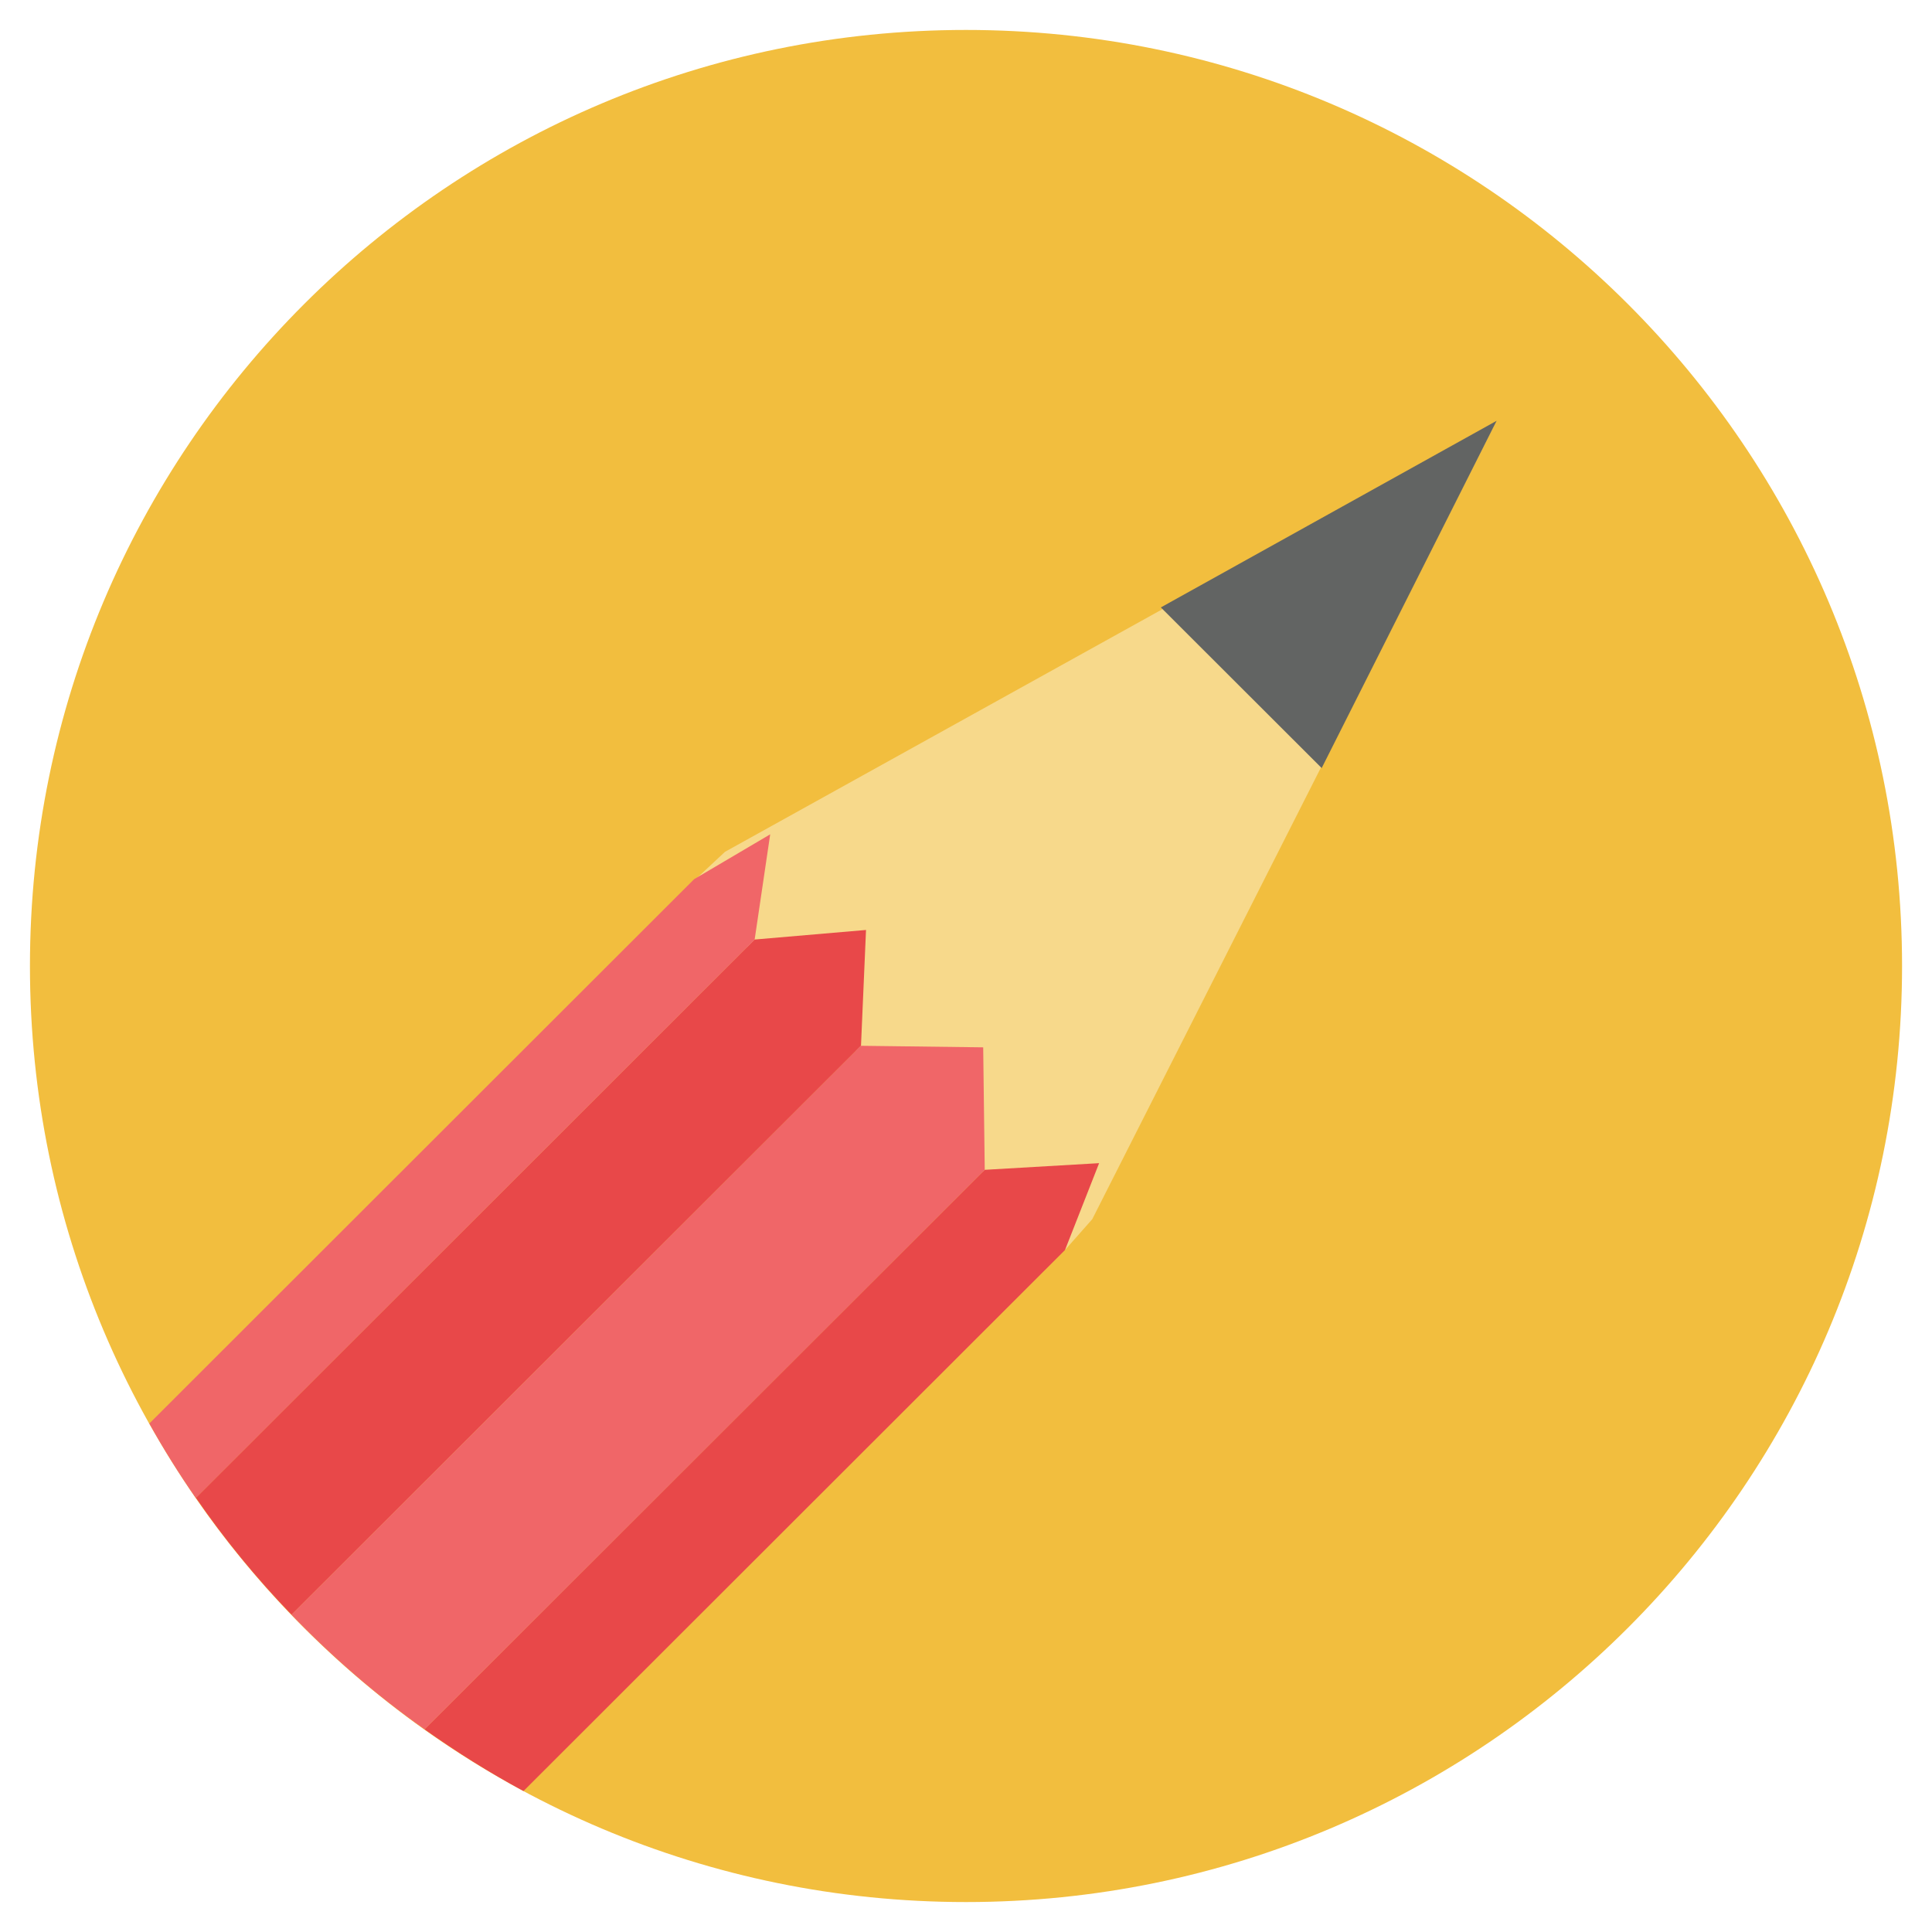 <?xml version="1.0" encoding="utf-8"?>
<!-- Generator: Adobe Illustrator 16.0.0, SVG Export Plug-In . SVG Version: 6.00 Build 0)  -->
<!DOCTYPE svg PUBLIC "-//W3C//DTD SVG 1.1//EN" "http://www.w3.org/Graphics/SVG/1.1/DTD/svg11.dtd">
<svg version="1.1" id="Layer_1" xmlns="http://www.w3.org/2000/svg" xmlns:xlink="http://www.w3.org/1999/xlink" x="0px" y="0px"
	 width="20px" height="20px" viewBox="0 0 20 20" enable-background="new 0 0 20 20" xml:space="preserve">
<g>
	<path fill="#F2BE3E" d="M19.69,10c0,5.351-4.338,9.69-9.69,9.69S0.31,15.353,0.31,10c0-5.352,4.338-9.69,9.69-9.69
		S19.69,4.647,19.69,10z"/>
	<path fill="#F7D98B" d="M15.469,4.401L7.505,8.818L7.096,9.2l3.929,3.74l0.282-0.319L15.469,4.401z"/>
	<path fill="#626463" d="M15.493,4.356l-3.476,1.932l1.665,1.663L15.493,4.356z"/>
	<path fill="#E84849" d="M11.378,12.041l-1.185,0.069l-5.798,5.792c0.327,0.232,0.669,0.447,1.024,0.639l5.606-5.601L11.378,12.041
		L11.378,12.041z"/>
	<path fill="#E84849" d="M3.018,16.715l5.895-5.889l0.052-1.199L7.812,9.726l-5.784,5.779C2.324,15.936,2.656,16.34,3.018,16.715
		L3.018,16.715z"/>
	<path fill="#F06668" d="M7.812,9.727l0.161-1.09L7.186,9.101l-5.64,5.635c0.148,0.266,0.309,0.523,0.481,0.771L7.812,9.727z"/>
	<path fill="#F06668" d="M4.396,17.902l5.798-5.792l-0.016-1.268l-1.266-0.016l-5.895,5.889C3.438,17.152,3.898,17.551,4.396,17.902
		L4.396,17.902z"/>
</g>
</svg>
